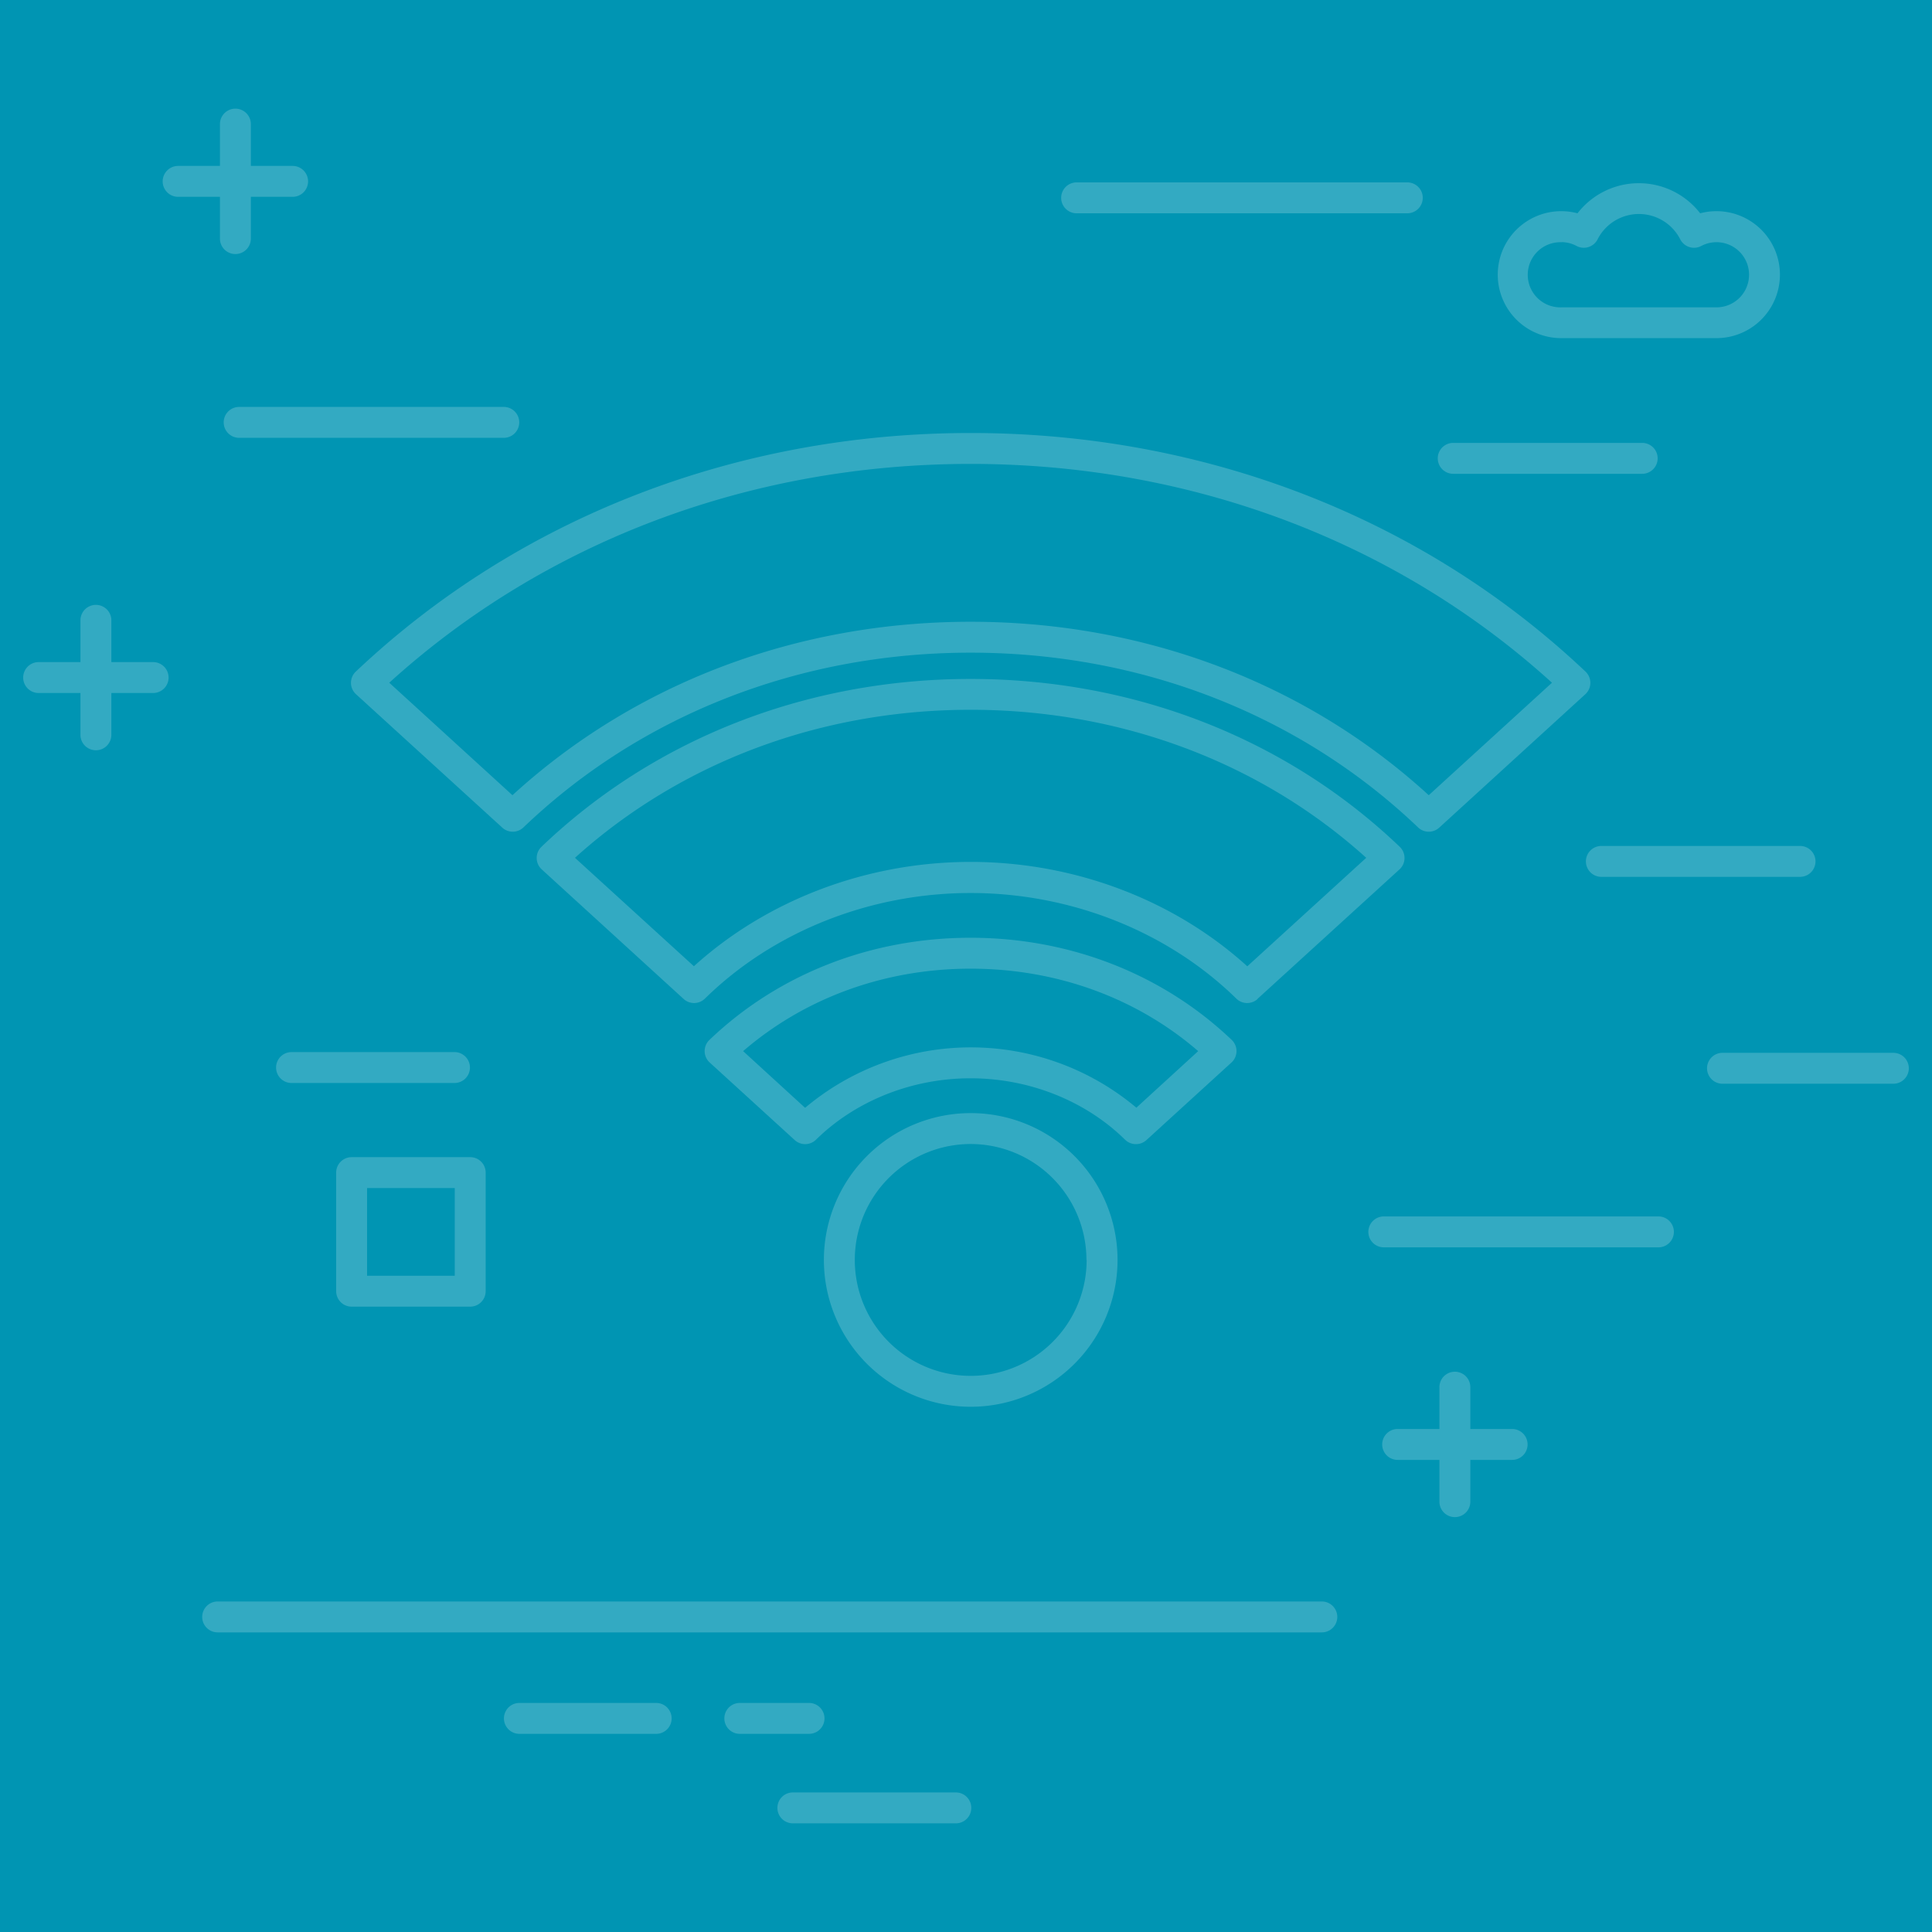 <svg id="Ebene_1" data-name="Ebene 1" xmlns="http://www.w3.org/2000/svg" viewBox="0 0 500 500"><defs><style>.cls-1{fill:#0095b3;}.cls-2{fill:#33aac2;}</style></defs><rect class="cls-1" width="500" height="500"/><path class="cls-2" d="M57.89,109.31a4,4,0,0,0,4,4h68.49a4,4,0,0,0,0-8H61.89A4,4,0,0,0,57.89,109.31Z"/><path class="cls-2" d="M342.09,414.46H56.33a4,4,0,1,0,0,8H342.09a4,4,0,0,0,0-8Z"/><path class="cls-2" d="M410.43,222.93a4,4,0,0,0,4,4h51.42a4,4,0,0,0,0-8H414.43A4,4,0,0,0,410.43,222.93Z"/><path class="cls-2" d="M278.63,55.2h85.58a4,4,0,0,0,0-8H278.63a4,4,0,0,0,0,8Z"/><path class="cls-2" d="M429.2,314.81H358.13a4,4,0,0,0,0,8H429.2a4,4,0,0,0,0-8Z"/><path class="cls-2" d="M169.82,440.72h-35.4a4,4,0,1,0,0,8h35.4a4,4,0,0,0,0-8Z"/><path class="cls-2" d="M213.38,444.72a4,4,0,0,0-4-4H191.46a4,4,0,0,0,0,8h17.92A4,4,0,0,0,213.38,444.72Z"/><path class="cls-2" d="M121.62,276.28a4,4,0,0,0-4-4H75.45a4,4,0,1,0,0,8h42.17A4,4,0,0,0,121.62,276.28Z"/><path class="cls-2" d="M247.37,463.88H205.19a4,4,0,1,0,0,8h42.18a4,4,0,0,0,0-8Z"/><path class="cls-2" d="M490,272.47H445.78a4,4,0,0,0,0,8H490a4,4,0,0,0,0-8Z"/><path class="cls-2" d="M376.09,122.62H425a4,4,0,0,0,0-8H376.09a4,4,0,0,0,0,8Z"/><path class="cls-2" d="M56.92,61.75a4,4,0,0,0,8,0V50.94H75.73a4,4,0,0,0,0-8H64.92V32.12a4,4,0,0,0-8,0V42.94H46.1a4,4,0,1,0,0,8H56.92Z"/><path class="cls-2" d="M39.63,171.35H28.82V160.54a4,4,0,0,0-8,0v10.81H10a4,4,0,0,0,0,8H20.82v10.82a4,4,0,0,0,8,0V179.35H39.63a4,4,0,0,0,0-8Z"/><path class="cls-2" d="M391.34,369.82H380.52V359a4,4,0,0,0-8,0v10.82H361.71a4,4,0,0,0,0,8h10.81v10.81a4,4,0,0,0,8,0V377.82h10.82a4,4,0,0,0,0-8Z"/><path class="cls-2" d="M404.1,87.51h40.11A16.43,16.43,0,1,0,440,55.2a20.06,20.06,0,0,0-31.74,0,16.43,16.43,0,1,0-4.18,32.31Zm0-24.85a8.36,8.36,0,0,1,3.92,1,4,4,0,0,0,5.42-1.69,12,12,0,0,1,21.42,0,4,4,0,0,0,5.42,1.69,8.43,8.43,0,1,1,3.93,15.88H404.1a8.43,8.43,0,1,1,0-16.85Z"/><path class="cls-2" d="M91,338.16h30.69a4,4,0,0,0,4-4V303.47a4,4,0,0,0-4-4H91a4,4,0,0,0-4,4v30.69A4,4,0,0,0,91,338.16Zm4-30.69h22.69v22.69H95Z"/><path class="cls-2" d="M213.22,326.07a38,38,0,1,0,38-38A38,38,0,0,0,213.22,326.07Zm68,0a30,30,0,1,1-30-30A30,30,0,0,1,281.17,326.07Z"/><path class="cls-2" d="M90.83,176.75a4,4,0,0,0,1.31,2.92L130,214.2a4,4,0,0,0,5.46-.06C165.9,185,207,168.91,251.19,168.91S336.49,185,367,214.14a4,4,0,0,0,5.46.06l37.82-34.53a4,4,0,0,0,.05-5.86c-42.08-39.82-98.59-61.75-159.11-61.75S134.17,134,92.08,173.81A4,4,0,0,0,90.83,176.75Zm160.36-56.69c57,0,110.21,20.08,150.46,56.63L369.76,205.8c-31.67-29-73.62-44.89-118.57-44.89S164.3,176.82,132.62,205.8l-31.88-29.11C141,140.14,194.23,120.06,251.19,120.06Z"/><path class="cls-2" d="M325.46,258.49,362.19,225a4,4,0,0,0,.06-5.85c-29.27-28-68.71-43.44-111.06-43.44s-81.78,15.43-111.06,43.44a4,4,0,0,0,.07,5.85l36.73,33.54a4,4,0,0,0,5.5-.1c17.7-17.37,42.76-27.33,68.76-27.33s51.07,10,68.77,27.33a4,4,0,0,0,5.5.1Zm-74.27-35.43c-26.76,0-52.63,9.8-71.61,27L148.8,222c27.43-24.74,63.62-38.31,102.39-38.31s75,13.57,102.39,38.31L322.8,250.08C303.83,232.86,278,223.06,251.19,223.06Z"/><path class="cls-2" d="M294,296.1a4,4,0,0,0,2.7-1.05l22-20.07a4,4,0,0,0,.07-5.85c-17.83-17-41.83-26.44-67.59-26.44s-49.76,9.39-67.58,26.44a4,4,0,0,0,.07,5.85l22,20.07a4,4,0,0,0,5.5-.09c10.29-10.11,24.89-15.9,40-15.9s29.74,5.79,40,15.9A4,4,0,0,0,294,296.1Zm-85.68-9.43-16-14.64c16-13.8,36.7-21.34,58.88-21.34s42.93,7.54,58.89,21.34l-16,14.64a66.6,66.6,0,0,0-85.69,0Z"/></svg>